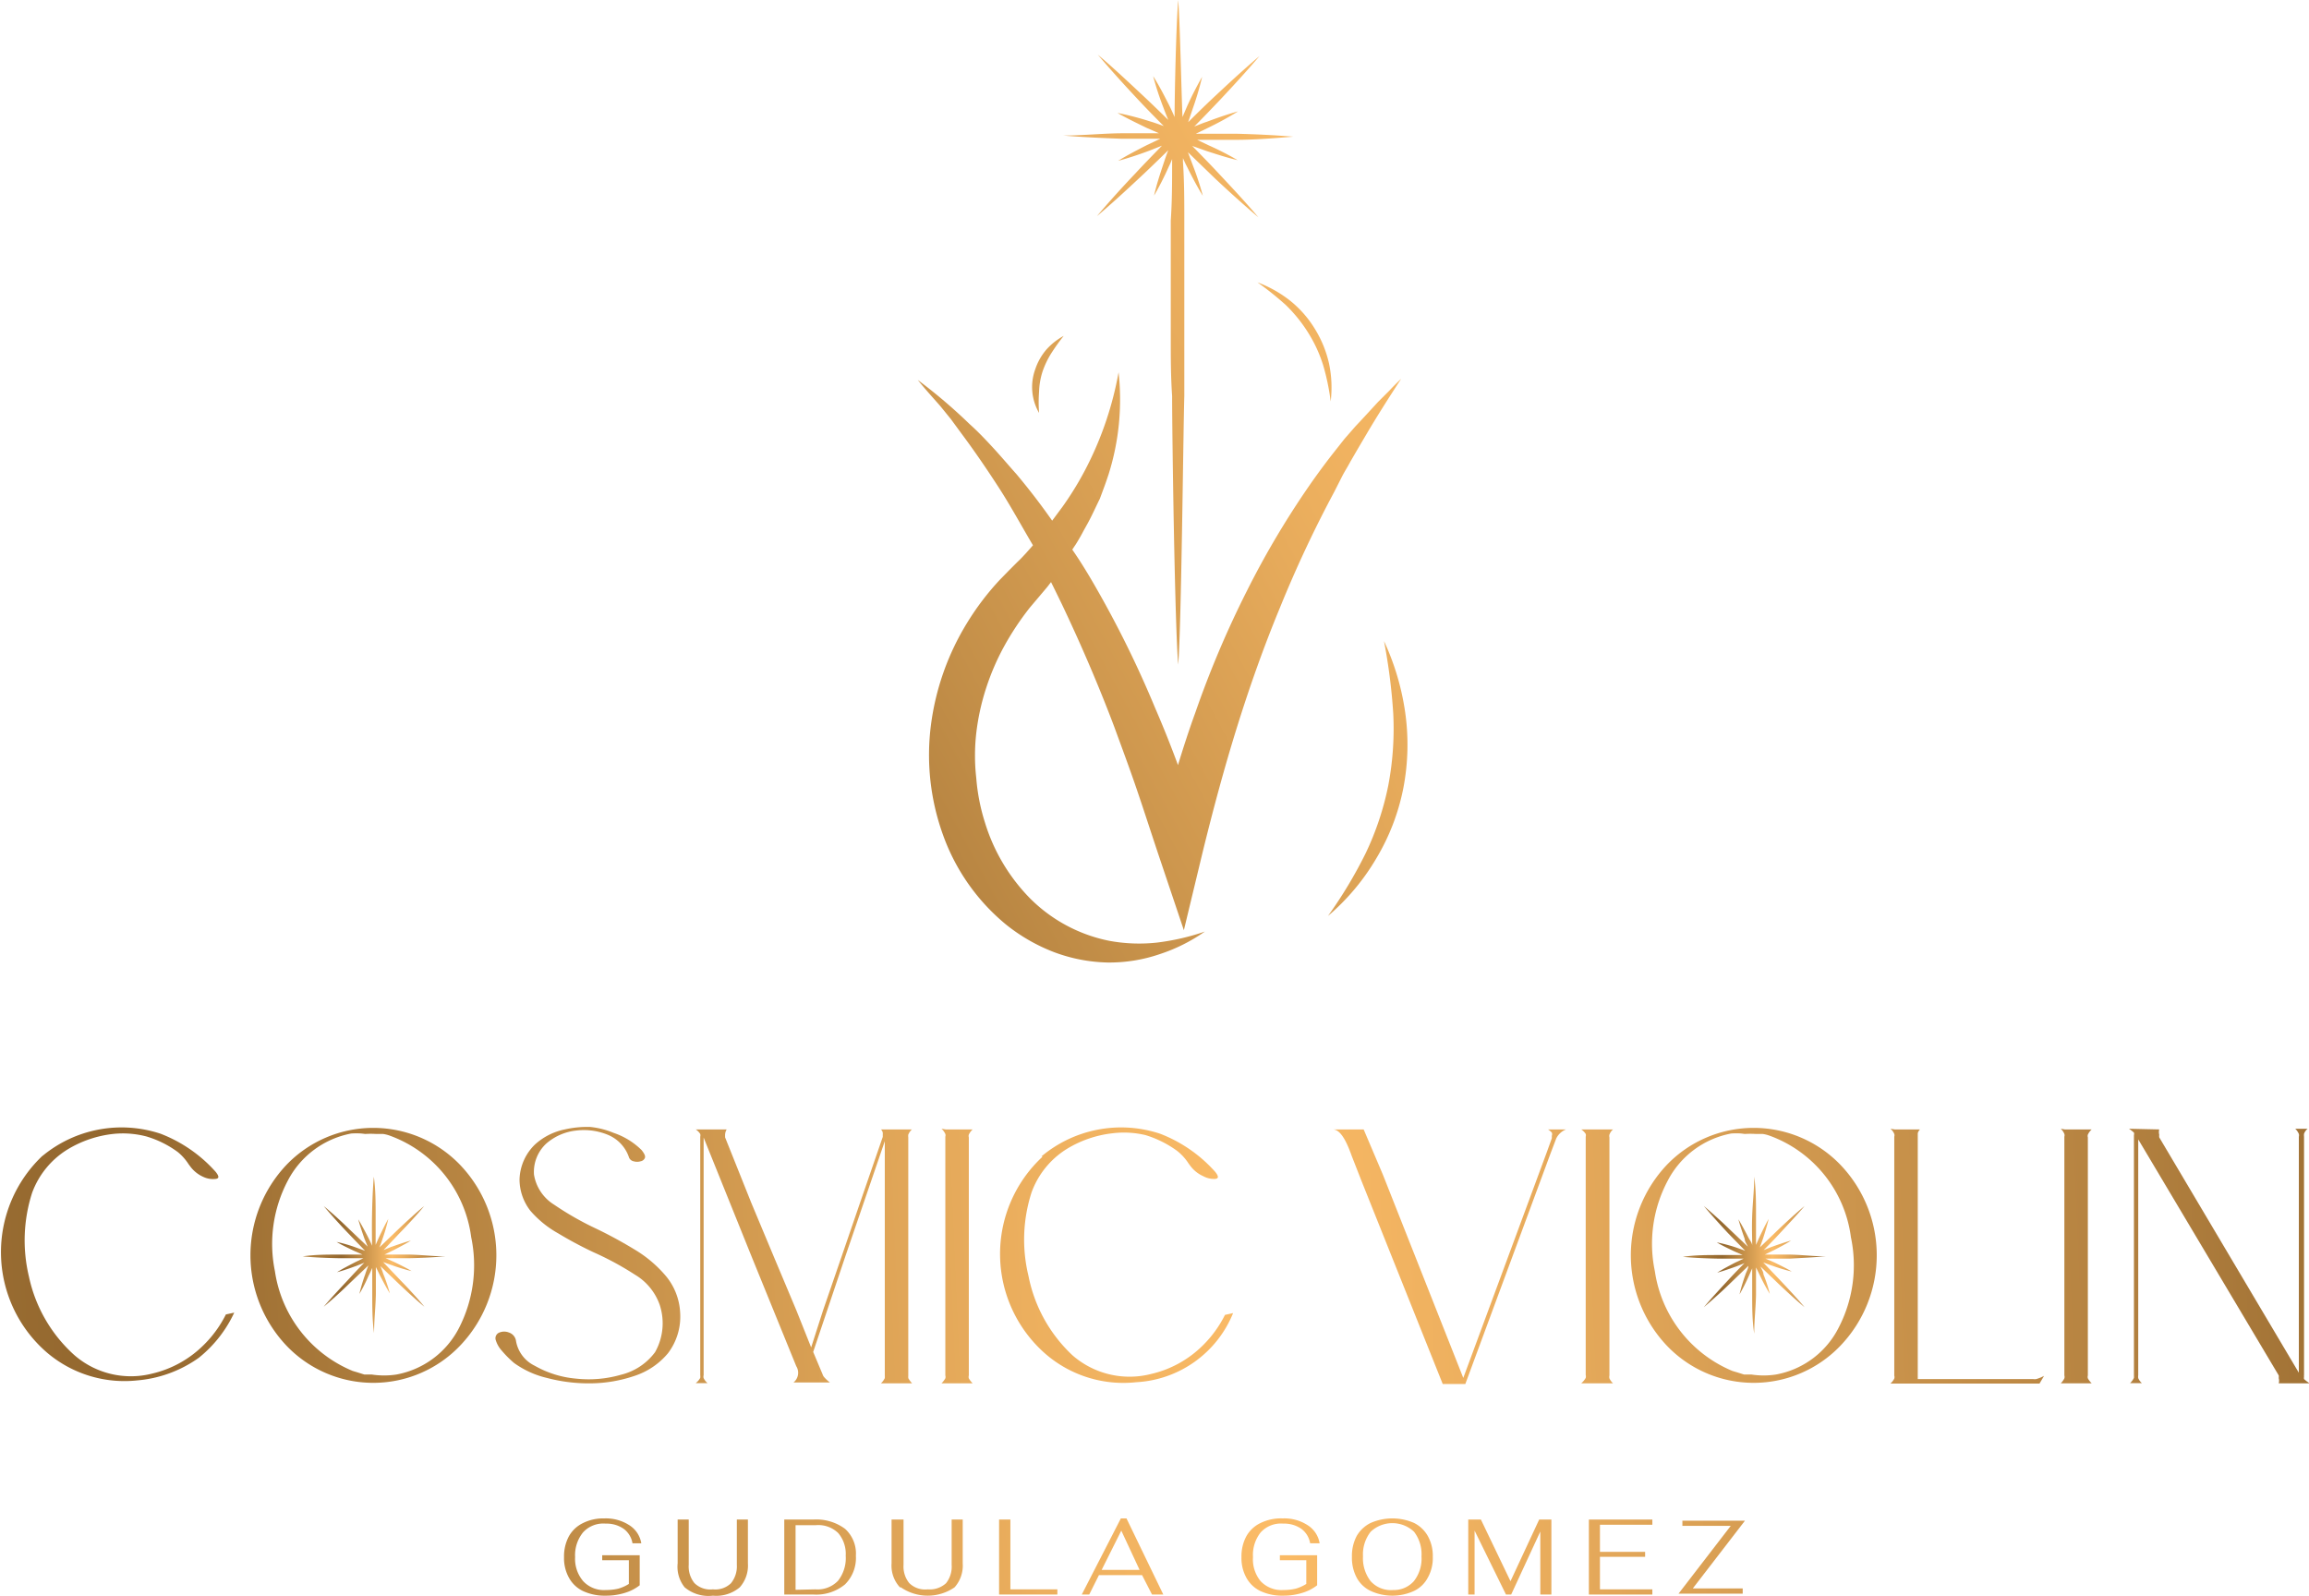 <svg xmlns="http://www.w3.org/2000/svg" xmlns:xlink="http://www.w3.org/1999/xlink" viewBox="0 0 102.22 70.64"><defs><style>.cls-1{fill:url(#Áåçûìÿííûé_ãðàäèåíò_3_êîïèÿ);}.cls-2{fill:url(#Áåçûìÿííûé_ãðàäèåíò_3_êîïèÿ-2);}.cls-3{fill:url(#Áåçûìÿííûé_ãðàäèåíò_3_êîïèÿ-3);}.cls-4{fill:url(#Áåçûìÿííûé_ãðàäèåíò_3_êîïèÿ-4);}.cls-5{fill:url(#Áåçûìÿííûé_ãðàäèåíò_3_êîïèÿ-5);}.cls-6{fill:url(#Áåçûìÿííûé_ãðàäèåíò_3_êîïèÿ-6);}.cls-7{fill:url(#Áåçûìÿííûé_ãðàäèåíò_3_êîïèÿ-7);}.cls-8{fill:url(#Áåçûìÿííûé_ãðàäèåíò_3_êîïèÿ-8);}.cls-9{fill:url(#Áåçûìÿííûé_ãðàäèåíò_3_êîïèÿ-9);}.cls-10{fill:url(#Áåçûìÿííûé_ãðàäèåíò_3_êîïèÿ-10);}.cls-11{fill:url(#Áåçûìÿííûé_ãðàäèåíò_3_êîïèÿ-11);}.cls-12{fill:url(#Áåçûìÿííûé_ãðàäèåíò_3_êîïèÿ-12);}.cls-13{fill:url(#Áåçûìÿííûé_ãðàäèåíò_3_êîïèÿ-13);}.cls-14{fill:url(#Áåçûìÿííûé_ãðàäèåíò_3_êîïèÿ-14);}.cls-15{fill:url(#Áåçûìÿííûé_ãðàäèåíò_3_êîïèÿ-15);}.cls-16{fill:url(#Áåçûìÿííûé_ãðàäèåíò_3_êîïèÿ-16);}.cls-17{fill:url(#Áåçûìÿííûé_ãðàäèåíò_3_êîïèÿ-17);}.cls-18{fill:url(#Áåçûìÿííûé_ãðàäèåíò_3_êîïèÿ-18);}.cls-19{fill:url(#Áåçûìÿííûé_ãðàäèåíò_3_êîïèÿ-19);}.cls-20{fill:url(#Áåçûìÿííûé_ãðàäèåíò_3_êîïèÿ-20);}.cls-21{fill:url(#Áåçûìÿííûé_ãðàäèåíò_3_êîïèÿ-21);}.cls-22{fill:url(#Áåçûìÿííûé_ãðàäèåíò_3_êîïèÿ-22);}.cls-23{fill:url(#Áåçûìÿííûé_ãðàäèåíò_3_êîïèÿ-23);}.cls-24{fill:url(#Áåçûìÿííûé_ãðàäèåíò_3_êîïèÿ-24);}.cls-25{fill:url(#Áåçûìÿííûé_ãðàäèåíò_3_êîïèÿ-25);}.cls-26{fill:url(#Áåçûìÿííûé_ãðàäèåíò_3_êîïèÿ-26);}.cls-27{fill:url(#Áåçûìÿííûé_ãðàäèåíò_3_êîïèÿ-27);}.cls-28{fill:url(#Áåçûìÿííûé_ãðàäèåíò_3_êîïèÿ-28);}.cls-29{fill:url(#Áåçûìÿííûé_ãðàäèåíò_3_êîïèÿ-29);}.cls-30{fill:url(#Áåçûìÿííûé_ãðàäèåíò_3_êîïèÿ-30);}</style><linearGradient id="&#xC1;&#xE5;&#xE7;&#xFB;&#xEC;&#xFF;&#xED;&#xED;&#xFB;&#xE9;_&#xE3;&#xF0;&#xE0;&#xE4;&#xE8;&#xE5;&#xED;&#xF2;_3_&#xEA;&#xEE;&#xEF;&#xE8;&#xFF;" x1="-35.17" y1="57.36" x2="108.54" y2="51.06" gradientUnits="userSpaceOnUse"><stop offset="0" stop-color="#bb8a46"></stop><stop offset="0.28" stop-color="#93672e"></stop><stop offset="0.43" stop-color="#c59049"></stop><stop offset="0.56" stop-color="#ecaf5e"></stop><stop offset="0.63" stop-color="#fbbb66"></stop><stop offset="0.71" stop-color="#eaad5d"></stop><stop offset="0.87" stop-color="#bc8844"></stop><stop offset="1" stop-color="#93672e"></stop></linearGradient><linearGradient id="&#xC1;&#xE5;&#xE7;&#xFB;&#xEC;&#xFF;&#xED;&#xED;&#xFB;&#xE9;_&#xE3;&#xF0;&#xE0;&#xE4;&#xE8;&#xE5;&#xED;&#xF2;_3_&#xEA;&#xEE;&#xEF;&#xE8;&#xFF;-2" x1="-35.15" y1="57.82" x2="108.56" y2="51.53" xlink:href="#&#xC1;&#xE5;&#xE7;&#xFB;&#xEC;&#xFF;&#xED;&#xED;&#xFB;&#xE9;_&#xE3;&#xF0;&#xE0;&#xE4;&#xE8;&#xE5;&#xED;&#xF2;_3_&#xEA;&#xEE;&#xEF;&#xE8;&#xFF;"></linearGradient><linearGradient id="&#xC1;&#xE5;&#xE7;&#xFB;&#xEC;&#xFF;&#xED;&#xED;&#xFB;&#xE9;_&#xE3;&#xF0;&#xE0;&#xE4;&#xE8;&#xE5;&#xED;&#xF2;_3_&#xEA;&#xEE;&#xEF;&#xE8;&#xFF;-3" x1="-35.13" y1="58.27" x2="108.58" y2="51.98" xlink:href="#&#xC1;&#xE5;&#xE7;&#xFB;&#xEC;&#xFF;&#xED;&#xED;&#xFB;&#xE9;_&#xE3;&#xF0;&#xE0;&#xE4;&#xE8;&#xE5;&#xED;&#xF2;_3_&#xEA;&#xEE;&#xEF;&#xE8;&#xFF;"></linearGradient><linearGradient id="&#xC1;&#xE5;&#xE7;&#xFB;&#xEC;&#xFF;&#xED;&#xED;&#xFB;&#xE9;_&#xE3;&#xF0;&#xE0;&#xE4;&#xE8;&#xE5;&#xED;&#xF2;_3_&#xEA;&#xEE;&#xEF;&#xE8;&#xFF;-4" x1="-35.11" y1="58.7" x2="108.6" y2="52.41" xlink:href="#&#xC1;&#xE5;&#xE7;&#xFB;&#xEC;&#xFF;&#xED;&#xED;&#xFB;&#xE9;_&#xE3;&#xF0;&#xE0;&#xE4;&#xE8;&#xE5;&#xED;&#xF2;_3_&#xEA;&#xEE;&#xEF;&#xE8;&#xFF;"></linearGradient><linearGradient id="&#xC1;&#xE5;&#xE7;&#xFB;&#xEC;&#xFF;&#xED;&#xED;&#xFB;&#xE9;_&#xE3;&#xF0;&#xE0;&#xE4;&#xE8;&#xE5;&#xED;&#xF2;_3_&#xEA;&#xEE;&#xEF;&#xE8;&#xFF;-5" x1="-35.1" y1="59" x2="108.62" y2="52.7" xlink:href="#&#xC1;&#xE5;&#xE7;&#xFB;&#xEC;&#xFF;&#xED;&#xED;&#xFB;&#xE9;_&#xE3;&#xF0;&#xE0;&#xE4;&#xE8;&#xE5;&#xED;&#xF2;_3_&#xEA;&#xEE;&#xEF;&#xE8;&#xFF;"></linearGradient><linearGradient id="&#xC1;&#xE5;&#xE7;&#xFB;&#xEC;&#xFF;&#xED;&#xED;&#xFB;&#xE9;_&#xE3;&#xF0;&#xE0;&#xE4;&#xE8;&#xE5;&#xED;&#xF2;_3_&#xEA;&#xEE;&#xEF;&#xE8;&#xFF;-6" x1="-35.09" y1="59.29" x2="108.63" y2="53" xlink:href="#&#xC1;&#xE5;&#xE7;&#xFB;&#xEC;&#xFF;&#xED;&#xED;&#xFB;&#xE9;_&#xE3;&#xF0;&#xE0;&#xE4;&#xE8;&#xE5;&#xED;&#xF2;_3_&#xEA;&#xEE;&#xEF;&#xE8;&#xFF;"></linearGradient><linearGradient id="&#xC1;&#xE5;&#xE7;&#xFB;&#xEC;&#xFF;&#xED;&#xED;&#xFB;&#xE9;_&#xE3;&#xF0;&#xE0;&#xE4;&#xE8;&#xE5;&#xED;&#xF2;_3_&#xEA;&#xEE;&#xEF;&#xE8;&#xFF;-7" x1="-35.06" y1="59.86" x2="108.65" y2="53.57" xlink:href="#&#xC1;&#xE5;&#xE7;&#xFB;&#xEC;&#xFF;&#xED;&#xED;&#xFB;&#xE9;_&#xE3;&#xF0;&#xE0;&#xE4;&#xE8;&#xE5;&#xED;&#xF2;_3_&#xEA;&#xEE;&#xEF;&#xE8;&#xFF;"></linearGradient><linearGradient id="&#xC1;&#xE5;&#xE7;&#xFB;&#xEC;&#xFF;&#xED;&#xED;&#xFB;&#xE9;_&#xE3;&#xF0;&#xE0;&#xE4;&#xE8;&#xE5;&#xED;&#xF2;_3_&#xEA;&#xEE;&#xEF;&#xE8;&#xFF;-8" x1="-35.05" y1="60.24" x2="108.67" y2="53.94" xlink:href="#&#xC1;&#xE5;&#xE7;&#xFB;&#xEC;&#xFF;&#xED;&#xED;&#xFB;&#xE9;_&#xE3;&#xF0;&#xE0;&#xE4;&#xE8;&#xE5;&#xED;&#xF2;_3_&#xEA;&#xEE;&#xEF;&#xE8;&#xFF;"></linearGradient><linearGradient id="&#xC1;&#xE5;&#xE7;&#xFB;&#xEC;&#xFF;&#xED;&#xED;&#xFB;&#xE9;_&#xE3;&#xF0;&#xE0;&#xE4;&#xE8;&#xE5;&#xED;&#xF2;_3_&#xEA;&#xEE;&#xEF;&#xE8;&#xFF;-9" x1="-35.03" y1="60.49" x2="108.68" y2="54.2" xlink:href="#&#xC1;&#xE5;&#xE7;&#xFB;&#xEC;&#xFF;&#xED;&#xED;&#xFB;&#xE9;_&#xE3;&#xF0;&#xE0;&#xE4;&#xE8;&#xE5;&#xED;&#xF2;_3_&#xEA;&#xEE;&#xEF;&#xE8;&#xFF;"></linearGradient><linearGradient id="&#xC1;&#xE5;&#xE7;&#xFB;&#xEC;&#xFF;&#xED;&#xED;&#xFB;&#xE9;_&#xE3;&#xF0;&#xE0;&#xE4;&#xE8;&#xE5;&#xED;&#xF2;_3_&#xEA;&#xEE;&#xEF;&#xE8;&#xFF;-10" x1="-35.02" y1="60.95" x2="108.7" y2="54.65" xlink:href="#&#xC1;&#xE5;&#xE7;&#xFB;&#xEC;&#xFF;&#xED;&#xED;&#xFB;&#xE9;_&#xE3;&#xF0;&#xE0;&#xE4;&#xE8;&#xE5;&#xED;&#xF2;_3_&#xEA;&#xEE;&#xEF;&#xE8;&#xFF;"></linearGradient><linearGradient id="&#xC1;&#xE5;&#xE7;&#xFB;&#xEC;&#xFF;&#xED;&#xED;&#xFB;&#xE9;_&#xE3;&#xF0;&#xE0;&#xE4;&#xE8;&#xE5;&#xED;&#xF2;_3_&#xEA;&#xEE;&#xEF;&#xE8;&#xFF;-11" x1="-35.01" y1="61.16" x2="108.71" y2="54.87" xlink:href="#&#xC1;&#xE5;&#xE7;&#xFB;&#xEC;&#xFF;&#xED;&#xED;&#xFB;&#xE9;_&#xE3;&#xF0;&#xE0;&#xE4;&#xE8;&#xE5;&#xED;&#xF2;_3_&#xEA;&#xEE;&#xEF;&#xE8;&#xFF;"></linearGradient><linearGradient id="&#xC1;&#xE5;&#xE7;&#xFB;&#xEC;&#xFF;&#xED;&#xED;&#xFB;&#xE9;_&#xE3;&#xF0;&#xE0;&#xE4;&#xE8;&#xE5;&#xED;&#xF2;_3_&#xEA;&#xEE;&#xEF;&#xE8;&#xFF;-12" x1="-34.99" y1="61.44" x2="108.72" y2="55.14" xlink:href="#&#xC1;&#xE5;&#xE7;&#xFB;&#xEC;&#xFF;&#xED;&#xED;&#xFB;&#xE9;_&#xE3;&#xF0;&#xE0;&#xE4;&#xE8;&#xE5;&#xED;&#xF2;_3_&#xEA;&#xEE;&#xEF;&#xE8;&#xFF;"></linearGradient><linearGradient id="&#xC1;&#xE5;&#xE7;&#xFB;&#xEC;&#xFF;&#xED;&#xED;&#xFB;&#xE9;_&#xE3;&#xF0;&#xE0;&#xE4;&#xE8;&#xE5;&#xED;&#xF2;_3_&#xEA;&#xEE;&#xEF;&#xE8;&#xFF;-13" x1="-34.43" y1="71.61" x2="109.29" y2="65.32" xlink:href="#&#xC1;&#xE5;&#xE7;&#xFB;&#xEC;&#xFF;&#xED;&#xED;&#xFB;&#xE9;_&#xE3;&#xF0;&#xE0;&#xE4;&#xE8;&#xE5;&#xED;&#xF2;_3_&#xEA;&#xEE;&#xEF;&#xE8;&#xFF;"></linearGradient><linearGradient id="&#xC1;&#xE5;&#xE7;&#xFB;&#xEC;&#xFF;&#xED;&#xED;&#xFB;&#xE9;_&#xE3;&#xF0;&#xE0;&#xE4;&#xE8;&#xE5;&#xED;&#xF2;_3_&#xEA;&#xEE;&#xEF;&#xE8;&#xFF;-14" x1="-34.42" y1="71.81" x2="109.29" y2="65.52" xlink:href="#&#xC1;&#xE5;&#xE7;&#xFB;&#xEC;&#xFF;&#xED;&#xED;&#xFB;&#xE9;_&#xE3;&#xF0;&#xE0;&#xE4;&#xE8;&#xE5;&#xED;&#xF2;_3_&#xEA;&#xEE;&#xEF;&#xE8;&#xFF;"></linearGradient><linearGradient id="&#xC1;&#xE5;&#xE7;&#xFB;&#xEC;&#xFF;&#xED;&#xED;&#xFB;&#xE9;_&#xE3;&#xF0;&#xE0;&#xE4;&#xE8;&#xE5;&#xED;&#xF2;_3_&#xEA;&#xEE;&#xEF;&#xE8;&#xFF;-15" x1="-34.41" y1="71.99" x2="109.3" y2="65.69" xlink:href="#&#xC1;&#xE5;&#xE7;&#xFB;&#xEC;&#xFF;&#xED;&#xED;&#xFB;&#xE9;_&#xE3;&#xF0;&#xE0;&#xE4;&#xE8;&#xE5;&#xED;&#xF2;_3_&#xEA;&#xEE;&#xEF;&#xE8;&#xFF;"></linearGradient><linearGradient id="&#xC1;&#xE5;&#xE7;&#xFB;&#xEC;&#xFF;&#xED;&#xED;&#xFB;&#xE9;_&#xE3;&#xF0;&#xE0;&#xE4;&#xE8;&#xE5;&#xED;&#xF2;_3_&#xEA;&#xEE;&#xEF;&#xE8;&#xFF;-16" x1="-34.4" y1="72.23" x2="109.31" y2="65.93" xlink:href="#&#xC1;&#xE5;&#xE7;&#xFB;&#xEC;&#xFF;&#xED;&#xED;&#xFB;&#xE9;_&#xE3;&#xF0;&#xE0;&#xE4;&#xE8;&#xE5;&#xED;&#xF2;_3_&#xEA;&#xEE;&#xEF;&#xE8;&#xFF;"></linearGradient><linearGradient id="&#xC1;&#xE5;&#xE7;&#xFB;&#xEC;&#xFF;&#xED;&#xED;&#xFB;&#xE9;_&#xE3;&#xF0;&#xE0;&#xE4;&#xE8;&#xE5;&#xED;&#xF2;_3_&#xEA;&#xEE;&#xEF;&#xE8;&#xFF;-17" x1="-34.39" y1="72.43" x2="109.32" y2="66.14" xlink:href="#&#xC1;&#xE5;&#xE7;&#xFB;&#xEC;&#xFF;&#xED;&#xED;&#xFB;&#xE9;_&#xE3;&#xF0;&#xE0;&#xE4;&#xE8;&#xE5;&#xED;&#xF2;_3_&#xEA;&#xEE;&#xEF;&#xE8;&#xFF;"></linearGradient><linearGradient id="&#xC1;&#xE5;&#xE7;&#xFB;&#xEC;&#xFF;&#xED;&#xED;&#xFB;&#xE9;_&#xE3;&#xF0;&#xE0;&#xE4;&#xE8;&#xE5;&#xED;&#xF2;_3_&#xEA;&#xEE;&#xEF;&#xE8;&#xFF;-18" x1="-34.39" y1="72.63" x2="109.33" y2="66.33" xlink:href="#&#xC1;&#xE5;&#xE7;&#xFB;&#xEC;&#xFF;&#xED;&#xED;&#xFB;&#xE9;_&#xE3;&#xF0;&#xE0;&#xE4;&#xE8;&#xE5;&#xED;&#xF2;_3_&#xEA;&#xEE;&#xEF;&#xE8;&#xFF;"></linearGradient><linearGradient id="&#xC1;&#xE5;&#xE7;&#xFB;&#xEC;&#xFF;&#xED;&#xED;&#xFB;&#xE9;_&#xE3;&#xF0;&#xE0;&#xE4;&#xE8;&#xE5;&#xED;&#xF2;_3_&#xEA;&#xEE;&#xEF;&#xE8;&#xFF;-19" x1="-34.37" y1="72.92" x2="109.34" y2="66.63" xlink:href="#&#xC1;&#xE5;&#xE7;&#xFB;&#xEC;&#xFF;&#xED;&#xED;&#xFB;&#xE9;_&#xE3;&#xF0;&#xE0;&#xE4;&#xE8;&#xE5;&#xED;&#xF2;_3_&#xEA;&#xEE;&#xEF;&#xE8;&#xFF;"></linearGradient><linearGradient id="&#xC1;&#xE5;&#xE7;&#xFB;&#xEC;&#xFF;&#xED;&#xED;&#xFB;&#xE9;_&#xE3;&#xF0;&#xE0;&#xE4;&#xE8;&#xE5;&#xED;&#xF2;_3_&#xEA;&#xEE;&#xEF;&#xE8;&#xFF;-20" x1="-34.36" y1="73.14" x2="109.35" y2="66.84" xlink:href="#&#xC1;&#xE5;&#xE7;&#xFB;&#xEC;&#xFF;&#xED;&#xED;&#xFB;&#xE9;_&#xE3;&#xF0;&#xE0;&#xE4;&#xE8;&#xE5;&#xED;&#xF2;_3_&#xEA;&#xEE;&#xEF;&#xE8;&#xFF;"></linearGradient><linearGradient id="&#xC1;&#xE5;&#xE7;&#xFB;&#xEC;&#xFF;&#xED;&#xED;&#xFB;&#xE9;_&#xE3;&#xF0;&#xE0;&#xE4;&#xE8;&#xE5;&#xED;&#xF2;_3_&#xEA;&#xEE;&#xEF;&#xE8;&#xFF;-21" x1="-34.35" y1="73.36" x2="109.36" y2="67.07" xlink:href="#&#xC1;&#xE5;&#xE7;&#xFB;&#xEC;&#xFF;&#xED;&#xED;&#xFB;&#xE9;_&#xE3;&#xF0;&#xE0;&#xE4;&#xE8;&#xE5;&#xED;&#xF2;_3_&#xEA;&#xEE;&#xEF;&#xE8;&#xFF;"></linearGradient><linearGradient id="&#xC1;&#xE5;&#xE7;&#xFB;&#xEC;&#xFF;&#xED;&#xED;&#xFB;&#xE9;_&#xE3;&#xF0;&#xE0;&#xE4;&#xE8;&#xE5;&#xED;&#xF2;_3_&#xEA;&#xEE;&#xEF;&#xE8;&#xFF;-22" x1="-34.34" y1="73.58" x2="109.37" y2="67.28" xlink:href="#&#xC1;&#xE5;&#xE7;&#xFB;&#xEC;&#xFF;&#xED;&#xED;&#xFB;&#xE9;_&#xE3;&#xF0;&#xE0;&#xE4;&#xE8;&#xE5;&#xED;&#xF2;_3_&#xEA;&#xEE;&#xEF;&#xE8;&#xFF;"></linearGradient><linearGradient id="&#xC1;&#xE5;&#xE7;&#xFB;&#xEC;&#xFF;&#xED;&#xED;&#xFB;&#xE9;_&#xE3;&#xF0;&#xE0;&#xE4;&#xE8;&#xE5;&#xED;&#xF2;_3_&#xEA;&#xEE;&#xEF;&#xE8;&#xFF;-23" x1="-34.34" y1="73.76" x2="109.38" y2="67.46" xlink:href="#&#xC1;&#xE5;&#xE7;&#xFB;&#xEC;&#xFF;&#xED;&#xED;&#xFB;&#xE9;_&#xE3;&#xF0;&#xE0;&#xE4;&#xE8;&#xE5;&#xED;&#xF2;_3_&#xEA;&#xEE;&#xEF;&#xE8;&#xFF;"></linearGradient><linearGradient id="&#xC1;&#xE5;&#xE7;&#xFB;&#xEC;&#xFF;&#xED;&#xED;&#xFB;&#xE9;_&#xE3;&#xF0;&#xE0;&#xE4;&#xE8;&#xE5;&#xED;&#xF2;_3_&#xEA;&#xEE;&#xEF;&#xE8;&#xFF;-24" x1="-4.92" y1="56.99" x2="108.31" y2="-4.09" xlink:href="#&#xC1;&#xE5;&#xE7;&#xFB;&#xEC;&#xFF;&#xED;&#xED;&#xFB;&#xE9;_&#xE3;&#xF0;&#xE0;&#xE4;&#xE8;&#xE5;&#xED;&#xF2;_3_&#xEA;&#xEE;&#xEF;&#xE8;&#xFF;"></linearGradient><linearGradient id="&#xC1;&#xE5;&#xE7;&#xFB;&#xEC;&#xFF;&#xED;&#xED;&#xFB;&#xE9;_&#xE3;&#xF0;&#xE0;&#xE4;&#xE8;&#xE5;&#xED;&#xF2;_3_&#xEA;&#xEE;&#xEF;&#xE8;&#xFF;-25" x1="0.31" y1="66.68" x2="113.54" y2="5.61" xlink:href="#&#xC1;&#xE5;&#xE7;&#xFB;&#xEC;&#xFF;&#xED;&#xED;&#xFB;&#xE9;_&#xE3;&#xF0;&#xE0;&#xE4;&#xE8;&#xE5;&#xED;&#xF2;_3_&#xEA;&#xEE;&#xEF;&#xE8;&#xFF;"></linearGradient><linearGradient id="&#xC1;&#xE5;&#xE7;&#xFB;&#xEC;&#xFF;&#xED;&#xED;&#xFB;&#xE9;_&#xE3;&#xF0;&#xE0;&#xE4;&#xE8;&#xE5;&#xED;&#xF2;_3_&#xEA;&#xEE;&#xEF;&#xE8;&#xFF;-26" x1="-8.38" y1="50.57" x2="104.85" y2="-10.5" xlink:href="#&#xC1;&#xE5;&#xE7;&#xFB;&#xEC;&#xFF;&#xED;&#xED;&#xFB;&#xE9;_&#xE3;&#xF0;&#xE0;&#xE4;&#xE8;&#xE5;&#xED;&#xF2;_3_&#xEA;&#xEE;&#xEF;&#xE8;&#xFF;"></linearGradient><linearGradient id="&#xC1;&#xE5;&#xE7;&#xFB;&#xEC;&#xFF;&#xED;&#xED;&#xFB;&#xE9;_&#xE3;&#xF0;&#xE0;&#xE4;&#xE8;&#xE5;&#xED;&#xF2;_3_&#xEA;&#xEE;&#xEF;&#xE8;&#xFF;-27" x1="-10.2" y1="47.19" x2="103.03" y2="-13.89" xlink:href="#&#xC1;&#xE5;&#xE7;&#xFB;&#xEC;&#xFF;&#xED;&#xED;&#xFB;&#xE9;_&#xE3;&#xF0;&#xE0;&#xE4;&#xE8;&#xE5;&#xED;&#xF2;_3_&#xEA;&#xEE;&#xEF;&#xE8;&#xFF;"></linearGradient><linearGradient id="&#xC1;&#xE5;&#xE7;&#xFB;&#xEC;&#xFF;&#xED;&#xED;&#xFB;&#xE9;_&#xE3;&#xF0;&#xE0;&#xE4;&#xE8;&#xE5;&#xED;&#xF2;_3_&#xEA;&#xEE;&#xEF;&#xE8;&#xFF;-28" x1="-9.71" y1="48.11" x2="103.52" y2="-12.97" xlink:href="#&#xC1;&#xE5;&#xE7;&#xFB;&#xEC;&#xFF;&#xED;&#xED;&#xFB;&#xE9;_&#xE3;&#xF0;&#xE0;&#xE4;&#xE8;&#xE5;&#xED;&#xF2;_3_&#xEA;&#xEE;&#xEF;&#xE8;&#xFF;"></linearGradient><linearGradient id="&#xC1;&#xE5;&#xE7;&#xFB;&#xEC;&#xFF;&#xED;&#xED;&#xFB;&#xE9;_&#xE3;&#xF0;&#xE0;&#xE4;&#xE8;&#xE5;&#xED;&#xF2;_3_&#xEA;&#xEE;&#xEF;&#xE8;&#xFF;-29" x1="13.35" y1="55.56" x2="19.71" y2="55.56" xlink:href="#&#xC1;&#xE5;&#xE7;&#xFB;&#xEC;&#xFF;&#xED;&#xED;&#xFB;&#xE9;_&#xE3;&#xF0;&#xE0;&#xE4;&#xE8;&#xE5;&#xED;&#xF2;_3_&#xEA;&#xEE;&#xEF;&#xE8;&#xFF;"></linearGradient><linearGradient id="&#xC1;&#xE5;&#xE7;&#xFB;&#xEC;&#xFF;&#xED;&#xED;&#xFB;&#xE9;_&#xE3;&#xF0;&#xE0;&#xE4;&#xE8;&#xE5;&#xED;&#xF2;_3_&#xEA;&#xEE;&#xEF;&#xE8;&#xFF;-30" x1="74.46" y1="55.56" x2="80.82" y2="55.56" xlink:href="#&#xC1;&#xE5;&#xE7;&#xFB;&#xEC;&#xFF;&#xED;&#xED;&#xFB;&#xE9;_&#xE3;&#xF0;&#xE0;&#xE4;&#xE8;&#xE5;&#xED;&#xF2;_3_&#xEA;&#xEE;&#xEF;&#xE8;&#xFF;"></linearGradient></defs><g id="Layer_2" data-name="Layer 2"><g id="Design"><path class="cls-1" d="M1.86,51.19a5.49,5.49,0,0,1,5.25-1,6.29,6.29,0,0,1,2.44,1.69c.15.19.16.29,0,.31A1,1,0,0,1,9,52.1a1.45,1.45,0,0,1-.56-.44l-.09-.12A2.29,2.29,0,0,0,7.87,51a4.5,4.5,0,0,0-1.39-.69A4.12,4.12,0,0,0,5,50.2a4.94,4.94,0,0,0-2,.68,3.78,3.78,0,0,0-1.58,1.93,6.88,6.88,0,0,0-.14,3.7,6.48,6.48,0,0,0,2,3.47,3.81,3.81,0,0,0,3.45.83A4.76,4.76,0,0,0,9,59.56a5.08,5.08,0,0,0,1-1.37l.37-.08a5.57,5.57,0,0,1-1.57,2,5.48,5.48,0,0,1-2.73,1,5.29,5.29,0,0,1-4-1.24,5.87,5.87,0,0,1-.15-8.74Z"></path><path class="cls-2" d="M20.37,51.57a5.79,5.79,0,0,1,0,8,5.31,5.31,0,0,1-7.69,0,5.82,5.82,0,0,1,0-8,5.33,5.33,0,0,1,7.69,0ZM16,50.18a3.42,3.42,0,0,0-.45,0,4,4,0,0,0-2.81,2.09,6,6,0,0,0-.57,4,5.67,5.67,0,0,0,3.44,4.42h0l.2.06.32.1.18,0h.15a3.62,3.62,0,0,0,1.09,0,3.91,3.91,0,0,0,2.78-2.08,6.08,6.08,0,0,0,.53-4,5.54,5.54,0,0,0-3.59-4.49,1.41,1.41,0,0,0-.31-.08l-.12,0h0s0,0,0,0l-.19,0a3.88,3.88,0,0,0-.48,0Z"></path><path class="cls-3" d="M27.16,50.15a3.23,3.23,0,0,1,1.24.76c.12.15.18.26.15.35a.25.25,0,0,1-.19.15.54.54,0,0,1-.31,0,.28.28,0,0,1-.2-.16,1.65,1.65,0,0,0-.91-1,2.79,2.79,0,0,0-1.44-.2,2.41,2.41,0,0,0-1.31.57A1.71,1.71,0,0,0,23.64,52a1.93,1.93,0,0,0,.89,1.33,13.39,13.39,0,0,0,1.88,1.07c.58.28,1.15.59,1.69.92a5.48,5.48,0,0,1,1.38,1.17,2.74,2.74,0,0,1,.63,1.61,2.68,2.68,0,0,1-.54,1.81,3.23,3.23,0,0,1-1.48,1,6.17,6.17,0,0,1-1.94.33A7.22,7.22,0,0,1,24.21,61a4.07,4.07,0,0,1-1.45-.66,4.58,4.58,0,0,1-.54-.54,1.22,1.22,0,0,1-.28-.5.27.27,0,0,1,.17-.31.56.56,0,0,1,.42,0,.46.46,0,0,1,.31.35,1.5,1.5,0,0,0,.83,1.12,4.48,4.48,0,0,0,1.82.57,5.18,5.18,0,0,0,2-.17,2.66,2.66,0,0,0,1.51-1,2.6,2.6,0,0,0,.2-2.11,2.53,2.53,0,0,0-1.09-1.32,13.37,13.37,0,0,0-1.85-1,17.51,17.51,0,0,1-1.55-.83,4.56,4.56,0,0,1-1.23-1A2.27,2.27,0,0,1,23,52.21a2.24,2.24,0,0,1,.68-1.54A2.77,2.77,0,0,1,25,50a4.49,4.49,0,0,1,1.13-.11A3.6,3.6,0,0,1,27.16,50.15Z"></path><path class="cls-4" d="M32.17,50a.49.49,0,0,0-.07.23s0,.1,0,.12l1.16,2.9,1,2.39,1,2.38.65,1.63L36.44,58l.82-2.38.82-2.39,1-2.9s0-.06,0-.11A.25.25,0,0,0,39,50a0,0,0,0,0,0,0s0,0,0,0h1.37a.64.64,0,0,0-.16.23.41.41,0,0,0,0,.12V60.89a1,1,0,0,0,0,.12,1.08,1.08,0,0,0,.17.23H39a.81.81,0,0,0,.17-.23,1,1,0,0,0,0-.12V50.52L37.43,55.6,36,59.85l.42,1a.31.31,0,0,0,.07.12,1.5,1.5,0,0,0,.25.23H35.13a.55.55,0,0,0,.12-.72l-2-4.91-2.1-5.21V60.88a.23.23,0,0,0,0,.13.68.68,0,0,0,.17.22H30.8A.73.73,0,0,0,31,61a.41.41,0,0,0,0-.12V50.32a.23.23,0,0,0,0-.12A.64.64,0,0,0,30.8,50Z"></path><path class="cls-5" d="M41.87,50h1.19a.7.7,0,0,0-.17.23.2.2,0,0,0,0,.12V60.89a.23.23,0,0,0,0,.13,1,1,0,0,0,.17.22H41.68a1,1,0,0,0,.17-.22.23.23,0,0,0,0-.13V50.32a.2.2,0,0,0,0-.12.7.7,0,0,0-.17-.23Z"></path><path class="cls-6" d="M46.11,51.19a5.49,5.49,0,0,1,5.25-1,6.29,6.29,0,0,1,2.44,1.69c.15.19.16.29,0,.31a1,1,0,0,1-.53-.12,1.45,1.45,0,0,1-.56-.44l-.09-.12a2.29,2.29,0,0,0-.52-.57,4.75,4.75,0,0,0-1.39-.69,4.14,4.14,0,0,0-1.46-.08,4.94,4.94,0,0,0-2,.68,3.78,3.78,0,0,0-1.58,1.93,6.79,6.79,0,0,0-.14,3.7A6.53,6.53,0,0,0,47.48,60a3.84,3.84,0,0,0,3.46.83,4.76,4.76,0,0,0,2.29-1.25,5.08,5.08,0,0,0,1-1.37l.36-.08a4.91,4.91,0,0,1-4.29,3.06,5.27,5.27,0,0,1-4-1.24,5.87,5.87,0,0,1-.15-8.74Z"></path><path class="cls-7" d="M61.22,52l3.56,9,3.7-10,.22-.61v0s0-.06,0-.11a.2.2,0,0,0,0-.14s-.08-.09-.17-.14h.8a.81.81,0,0,0-.44.41l-.25.66-3.77,10.2h-1l-3.6-9-.43-1.1C59.57,50.41,59.31,50,59,50l1.37,0Z"></path><path class="cls-8" d="M70.23,50h1.18a.53.53,0,0,0-.16.23.23.23,0,0,0,0,.12V60.89a.28.28,0,0,0,0,.13.67.67,0,0,0,.16.22H70A.87.87,0,0,0,70.2,61a.28.28,0,0,0,0-.13V50.32a.23.23,0,0,0,0-.12A.64.64,0,0,0,70,50Z"></path><path class="cls-9" d="M81.48,51.57a5.79,5.79,0,0,1,0,8,5.31,5.31,0,0,1-7.69,0,5.82,5.82,0,0,1,0-8,5.33,5.33,0,0,1,7.69,0Zm-4.39-1.39a3.14,3.14,0,0,0-.45,0,4,4,0,0,0-2.81,2.09,5.94,5.94,0,0,0-.57,4,5.68,5.68,0,0,0,3.43,4.42h0l.2.06.32.1.18,0h.15a3.55,3.55,0,0,0,1.08,0,3.89,3.89,0,0,0,2.78-2.08,6,6,0,0,0,.54-4,5.54,5.54,0,0,0-3.59-4.49,1.57,1.57,0,0,0-.31-.08l-.12,0h0l-.19,0a4,4,0,0,0-.49,0Z"></path><path class="cls-10" d="M83.88,50h1.19L85,50a.35.35,0,0,0-.1.17c0,.06,0,.09,0,.11V61.05H90a.43.43,0,0,0,.15,0,1.74,1.74,0,0,0,.34-.14l-.1.17-.1.17H83.69a.75.75,0,0,0,.17-.22.23.23,0,0,0,0-.13V50.32a.2.2,0,0,0,0-.12.57.57,0,0,0-.17-.23Z"></path><path class="cls-11" d="M91.41,50H92.6a.7.7,0,0,0-.17.23.2.2,0,0,0,0,.12V60.89a.23.23,0,0,0,0,.13,1,1,0,0,0,.17.22H91.23a.87.87,0,0,0,.16-.22.23.23,0,0,0,0-.13V50.32a.2.2,0,0,0,0-.12.64.64,0,0,0-.16-.23Z"></path><path class="cls-12" d="M95.59,50a.44.44,0,0,0,0,.23.55.55,0,0,0,0,.12l6.18,10.42V50.32a.23.23,0,0,0,0-.12.64.64,0,0,0-.16-.23h.55a.51.51,0,0,0-.16.22.53.53,0,0,0,0,.13V60.88a.2.2,0,0,0,0,.07.26.26,0,0,0,0,.1,1.73,1.73,0,0,0,.25.19h-1.37a.43.43,0,0,0,0-.23.55.55,0,0,0,0-.12L94.66,50.44V60.88a.45.45,0,0,0,0,.13.62.62,0,0,0,.16.22H94.3a.81.81,0,0,0,.17-.23,1,1,0,0,0,0-.12V50.32s0,0,0-.07a.19.19,0,0,0,0-.11,1.72,1.72,0,0,0-.22-.17Z"></path><path class="cls-13" d="M25.82,70.44a1.39,1.39,0,0,1-.63-.59,1.78,1.78,0,0,1-.22-.91,1.89,1.89,0,0,1,.21-.92,1.42,1.42,0,0,1,.62-.59,2,2,0,0,1,.95-.21,1.91,1.91,0,0,1,1.11.3,1.17,1.17,0,0,1,.53.8H28a1,1,0,0,0-.39-.64,1.33,1.33,0,0,0-.8-.23,1.21,1.21,0,0,0-1,.39,1.6,1.6,0,0,0-.35,1.09A1.52,1.52,0,0,0,25.82,70a1.25,1.25,0,0,0,1,.39,2.38,2.38,0,0,0,.55-.06,1.79,1.79,0,0,0,.47-.21V69.07H26.66v-.22h1.66v1.33a2,2,0,0,1-.67.34,2.8,2.8,0,0,1-.84.12A2.27,2.27,0,0,1,25.82,70.44Z"></path><path class="cls-14" d="M30.31,70.27A1.45,1.45,0,0,1,30,69.21V67.27h.49v2a1.17,1.17,0,0,0,.25.81,1,1,0,0,0,.82.28,1,1,0,0,0,.8-.27,1.19,1.19,0,0,0,.26-.82v-2h.49v1.94a1.45,1.45,0,0,1-.36,1.06,1.62,1.62,0,0,1-1.19.37A1.64,1.64,0,0,1,30.31,70.27Z"></path><path class="cls-15" d="M34.72,67.27H36a2.14,2.14,0,0,1,1.41.41,1.47,1.47,0,0,1,.48,1.19,1.65,1.65,0,0,1-.48,1.27,2,2,0,0,1-1.39.45H34.72Zm1.38,3.09a1.25,1.25,0,0,0,1-.38,1.62,1.62,0,0,0,.34-1.11,1.42,1.42,0,0,0-.33-1,1.26,1.26,0,0,0-1-.35h-.89v2.86Z"></path><path class="cls-16" d="M39.84,70.27a1.41,1.41,0,0,1-.37-1.06V67.27H40v2a1.17,1.17,0,0,0,.25.81,1,1,0,0,0,.82.28,1.07,1.07,0,0,0,.81-.27,1.18,1.18,0,0,0,.25-.82v-2h.49v1.94a1.45,1.45,0,0,1-.36,1.06,2.1,2.1,0,0,1-2.38,0Z"></path><path class="cls-17" d="M44.23,67.27h.5v3.09h2.08v.23H44.23Z"></path><path class="cls-18" d="M50.56,69.73H48.65l-.43.86h-.33l1.73-3.37h.25l1.63,3.37H51Zm-.11-.23-.81-1.74-.87,1.74Z"></path><path class="cls-19" d="M55.81,70.44a1.39,1.39,0,0,1-.63-.59,1.78,1.78,0,0,1-.22-.91,1.89,1.89,0,0,1,.21-.92,1.42,1.42,0,0,1,.62-.59,2.06,2.06,0,0,1,1-.21,1.88,1.88,0,0,1,1.1.3,1.17,1.17,0,0,1,.53.8H58a1,1,0,0,0-.39-.64,1.33,1.33,0,0,0-.8-.23,1.21,1.21,0,0,0-1,.39,1.6,1.6,0,0,0-.34,1.09A1.52,1.52,0,0,0,55.81,70a1.27,1.27,0,0,0,1,.39,2.38,2.38,0,0,0,.55-.06,1.79,1.79,0,0,0,.47-.21V69.07H56.66v-.22h1.65v1.33a2,2,0,0,1-.67.34,2.8,2.8,0,0,1-.84.12A2.27,2.27,0,0,1,55.81,70.44Z"></path><path class="cls-20" d="M60.68,70.43a1.36,1.36,0,0,1-.62-.59,1.87,1.87,0,0,1-.21-.92,1.89,1.89,0,0,1,.21-.92,1.45,1.45,0,0,1,.62-.58,2.4,2.4,0,0,1,1.92,0,1.43,1.43,0,0,1,.61.58,1.79,1.79,0,0,1,.22.92,1.77,1.77,0,0,1-.22.92,1.34,1.34,0,0,1-.61.59,2.3,2.3,0,0,1-1.92,0ZM62.59,70a1.61,1.61,0,0,0,.34-1.1,1.63,1.63,0,0,0-.33-1.09,1.4,1.4,0,0,0-1.92,0,1.62,1.62,0,0,0-.34,1.09,1.66,1.66,0,0,0,.34,1.1,1.21,1.21,0,0,0,1,.39A1.18,1.18,0,0,0,62.59,70Z"></path><path class="cls-21" d="M68.68,67.27v3.32h-.49V67.8L66.9,70.59h-.23l-1.39-2.83v2.83H65V67.27h.56L66.87,70l1.27-2.73Z"></path><path class="cls-22" d="M70.34,67.27h2.81v.23H70.83v1.2h2v.22h-2v1.44h2.32v.23H70.34Z"></path><path class="cls-23" d="M74.31,70.55l2.31-3H74.48v-.23h2.77v0l-2.31,3h2.21v.23H74.31Z"></path><path class="cls-24" d="M59.43,21.06c.11-.21.24-.41.35-.62l.36-.62.36-.61c.49-.83,1-1.63,1.53-2.44q-.26.24-.51.51L61,17.8c-.32.35-.65.71-1,1.08l-.48.55-.45.57c-.3.38-.59.77-.87,1.16a38.45,38.45,0,0,0-3,5,43.82,43.82,0,0,0-2.28,5.38c-.28.77-.53,1.54-.77,2.33-.31-.84-.64-1.67-1-2.5a46.5,46.5,0,0,0-2.68-5.44c-.31-.54-.64-1.08-1-1.6l.16-.24c.1-.16.2-.33.29-.5s.19-.34.28-.51c.18-.34.34-.7.49-1l.2-.54c.07-.19.13-.37.19-.55a11,11,0,0,0,.44-4.51,15,15,0,0,1-1.38,4.13,14,14,0,0,1-1.1,1.82l-.46.62q-.75-1.07-1.59-2.07c-.34-.38-.66-.76-1-1.13s-.69-.74-1.07-1.08a23.58,23.58,0,0,0-2.29-1.95c.31.39.65.76,1,1.16l.47.58.44.6c.59.79,1.15,1.61,1.68,2.43s1,1.69,1.51,2.55l-.31.35c-.12.13-.24.26-.37.38l-.38.38-.41.42a11.86,11.86,0,0,0-1.45,1.91,11.43,11.43,0,0,0-1.6,4.54,10.41,10.41,0,0,0,.53,4.82,9.1,9.1,0,0,0,2.81,4,7.92,7.92,0,0,0,2.11,1.21,7.18,7.18,0,0,0,2.37.46,6.9,6.9,0,0,0,2.31-.37,7.6,7.6,0,0,0,2-1,10.33,10.33,0,0,1-2.14.49,7.28,7.28,0,0,1-2.09-.08,6.85,6.85,0,0,1-3.51-1.88,8.21,8.21,0,0,1-2-3.37,8.74,8.74,0,0,1-.38-1.95,8.83,8.83,0,0,1,0-2,10.27,10.27,0,0,1,.44-2,10.77,10.77,0,0,1,.8-1.85,12.54,12.54,0,0,1,1.13-1.7l.33-.39.38-.45c.08-.09.15-.19.23-.29.17.34.33.67.49,1,.84,1.77,1.62,3.58,2.31,5.41.34.93.68,1.84,1,2.78s.62,1.87.93,2.8l1.15,3.42.84-3.49c.45-1.83.94-3.66,1.5-5.46s1.19-3.58,1.91-5.32a53.29,53.29,0,0,1,2.41-5.14Z"></path><path class="cls-25" d="M62.21,31.55a11.25,11.25,0,0,0-.94-3.17,25.55,25.55,0,0,1,.41,3.22,13.43,13.43,0,0,1-.22,3.17,12.83,12.83,0,0,1-1,3,19.88,19.88,0,0,1-1.67,2.78A10,10,0,0,0,60.93,38a9.68,9.68,0,0,0,1.2-3.13A10.18,10.18,0,0,0,62.21,31.55Z"></path><path class="cls-26" d="M55.67,12.5a14.06,14.06,0,0,1,1.25,1,6.5,6.5,0,0,1,1,1.24,6.08,6.08,0,0,1,.66,1.44,10.18,10.18,0,0,1,.33,1.59,5.15,5.15,0,0,0-.07-1.66,5,5,0,0,0-.63-1.55,4.77,4.77,0,0,0-1.11-1.26A5.37,5.37,0,0,0,55.67,12.5Z"></path><path class="cls-27" d="M46,17.34a3.25,3.25,0,0,1,.15-.88,3.84,3.84,0,0,1,.39-.82,9.17,9.17,0,0,1,.55-.77,2.84,2.84,0,0,0-.77.61,2.58,2.58,0,0,0-.49.87A2.29,2.29,0,0,0,46,18.28,6.17,6.17,0,0,1,46,17.34Z"></path><path class="cls-28" d="M47.07,6c.84.07,1.69.11,2.54.14l1.76,0-.59.28c-.43.22-.86.44-1.28.7.48-.13.93-.28,1.38-.45l.56-.22c-.4.41-.79.81-1.18,1.23-.58.61-1.15,1.24-1.7,1.89.65-.55,1.27-1.12,1.89-1.7.43-.4.85-.81,1.27-1.22-.08.2-.15.41-.22.62-.15.45-.3.91-.41,1.39a13.22,13.22,0,0,0,.66-1.3,3.09,3.09,0,0,0,.14-.32v.13c0,.87,0,1.73-.06,2.59l0,2.59,0,2.59c0,.87,0,1.73.06,2.59,0,1.73.12,10.17.27,11.89.14-1.72.22-10.16.27-11.89,0-.86,0-1.72,0-2.59l0-2.59,0-2.59c0-.86,0-1.72-.06-2.59V7c.06.14.12.27.19.4.21.43.44.86.69,1.27a12.91,12.91,0,0,0-.45-1.37l-.21-.56,1.22,1.18c.62.58,1.25,1.15,1.9,1.7-.55-.65-1.13-1.27-1.71-1.89-.4-.43-.81-.85-1.22-1.27l.62.22c.46.15.92.3,1.39.41a13.06,13.06,0,0,0-1.29-.66L53,6.19l1.7,0c.85,0,1.7-.07,2.55-.14-.85-.07-1.7-.11-2.55-.13-.59,0-1.17,0-1.76,0l.6-.29a14.43,14.43,0,0,0,1.27-.7c-.47.13-.93.29-1.38.46-.19.06-.37.14-.56.21.4-.4.79-.81,1.18-1.22.58-.62,1.16-1.25,1.71-1.9-.65.55-1.28,1.13-1.9,1.71-.43.4-.85.81-1.26,1.22l.21-.62a13.79,13.79,0,0,0,.41-1.39q-.36.63-.66,1.29l-.21.49C52.3,4.1,52.24,1,52.16,0,52.07,1.05,52,4.14,52,5.18c-.08-.18-.16-.36-.25-.54-.22-.43-.44-.86-.7-1.27a13.08,13.08,0,0,0,.45,1.38c.07.19.14.37.22.56-.41-.4-.81-.79-1.23-1.18-.62-.58-1.24-1.16-1.89-1.71.55.65,1.12,1.28,1.7,1.9.4.43.81.85,1.22,1.26-.2-.07-.41-.15-.62-.21A13.07,13.07,0,0,0,49.47,5c.42.24.86.45,1.29.66l.55.24c-.57,0-1.13,0-1.7,0C48.76,5.91,47.91,6,47.07,6Z"></path><path class="cls-29" d="M19.71,55.62c-.53,0-1.06-.07-1.59-.08-.37,0-.73,0-1.1,0l.37-.18c.27-.14.54-.28.8-.44-.3.08-.58.18-.87.28l-.34.14.73-.77c.37-.38.73-.77,1.07-1.18-.41.34-.8.7-1.19,1.07l-.79.76c.05-.13.1-.26.14-.39a8,8,0,0,0,.25-.87c-.15.26-.28.54-.41.81l-.15.34c0-.43,0-.85,0-1.28,0-.58,0-1.16-.08-1.74-.05.58-.07,1.16-.08,1.74s0,.88,0,1.32c-.05-.13-.11-.25-.17-.37s-.28-.54-.44-.8c.08.3.18.58.28.87.05.11.09.23.14.34l-.77-.73c-.38-.37-.77-.73-1.18-1.07.34.41.7.8,1.07,1.19l.76.79-.39-.14a6.22,6.22,0,0,0-.87-.25c.26.15.53.28.81.41l.34.15c-.35,0-.71,0-1.06,0-.53,0-1.06,0-1.59.08.53.05,1.06.07,1.59.08.37,0,.73,0,1.1,0l-.37.18c-.27.14-.54.28-.8.44.3-.08.58-.18.86-.28l.35-.14c-.25.25-.49.51-.73.77s-.73.77-1.07,1.18c.41-.34.8-.7,1.18-1.07l.8-.76c-.05.13-.1.26-.14.39a8,8,0,0,0-.26.87,6.84,6.84,0,0,0,.41-.81c.06-.11.11-.23.16-.34,0,.38,0,.77,0,1.15,0,.58,0,1.16.08,1.74,0-.58.07-1.16.08-1.74,0-.4,0-.79,0-1.19l.18.37c.14.27.28.54.44.8a7.89,7.89,0,0,0-.29-.86,3.62,3.62,0,0,0-.13-.35l.76.73c.39.37.78.73,1.19,1.07-.34-.41-.7-.8-1.07-1.18l-.76-.8.39.14a8,8,0,0,0,.87.26c-.27-.16-.54-.29-.81-.42l-.34-.15c.35,0,.71,0,1.06,0C18.65,55.69,19.18,55.66,19.71,55.62Z"></path><path class="cls-30" d="M80.82,55.62c-.53,0-1.06-.07-1.59-.08-.37,0-.74,0-1.1,0l.37-.18c.27-.14.54-.28.79-.44-.29.08-.58.18-.86.28l-.35.14c.25-.25.5-.51.74-.77s.72-.77,1.07-1.18c-.41.34-.8.7-1.19,1.07l-.79.76.14-.39c.09-.28.18-.57.25-.87-.15.26-.28.54-.41.81l-.15.34c0-.43,0-.85,0-1.28,0-.58,0-1.16-.08-1.74,0,.58-.07,1.16-.09,1.74s0,.88,0,1.32c0-.13-.11-.25-.17-.37s-.28-.54-.44-.8c.08.3.18.58.28.87,0,.11.09.23.14.34l-.77-.73c-.38-.37-.78-.73-1.18-1.07.34.41.7.8,1.06,1.19l.77.79-.39-.14A7.11,7.11,0,0,0,76,55c.26.15.53.28.81.41l.34.15c-.36,0-.71,0-1.06,0-.53,0-1.06,0-1.59.08.53.05,1.06.07,1.59.08.36,0,.73,0,1.1,0l-.38.18c-.27.14-.53.28-.79.44.29-.08.58-.18.86-.28l.35-.14c-.25.25-.5.51-.74.77s-.72.77-1.06,1.18c.4-.34.8-.7,1.18-1.07l.79-.76c0,.13-.09.26-.13.39a8,8,0,0,0-.26.87,8.79,8.79,0,0,0,.41-.81l.15-.34c0,.38,0,.77,0,1.15,0,.58,0,1.16.09,1.74,0-.58.07-1.16.08-1.74,0-.4,0-.79,0-1.19l.18.37a8.83,8.83,0,0,0,.43.8,6.17,6.17,0,0,0-.28-.86c0-.12-.09-.24-.13-.35l.76.73c.39.37.78.73,1.19,1.07-.35-.41-.71-.8-1.07-1.18l-.76-.8.39.14a8,8,0,0,0,.87.26c-.27-.16-.54-.29-.81-.42l-.35-.15c.36,0,.71,0,1.07,0C79.76,55.69,80.29,55.66,80.82,55.62Z"></path></g></g></svg>